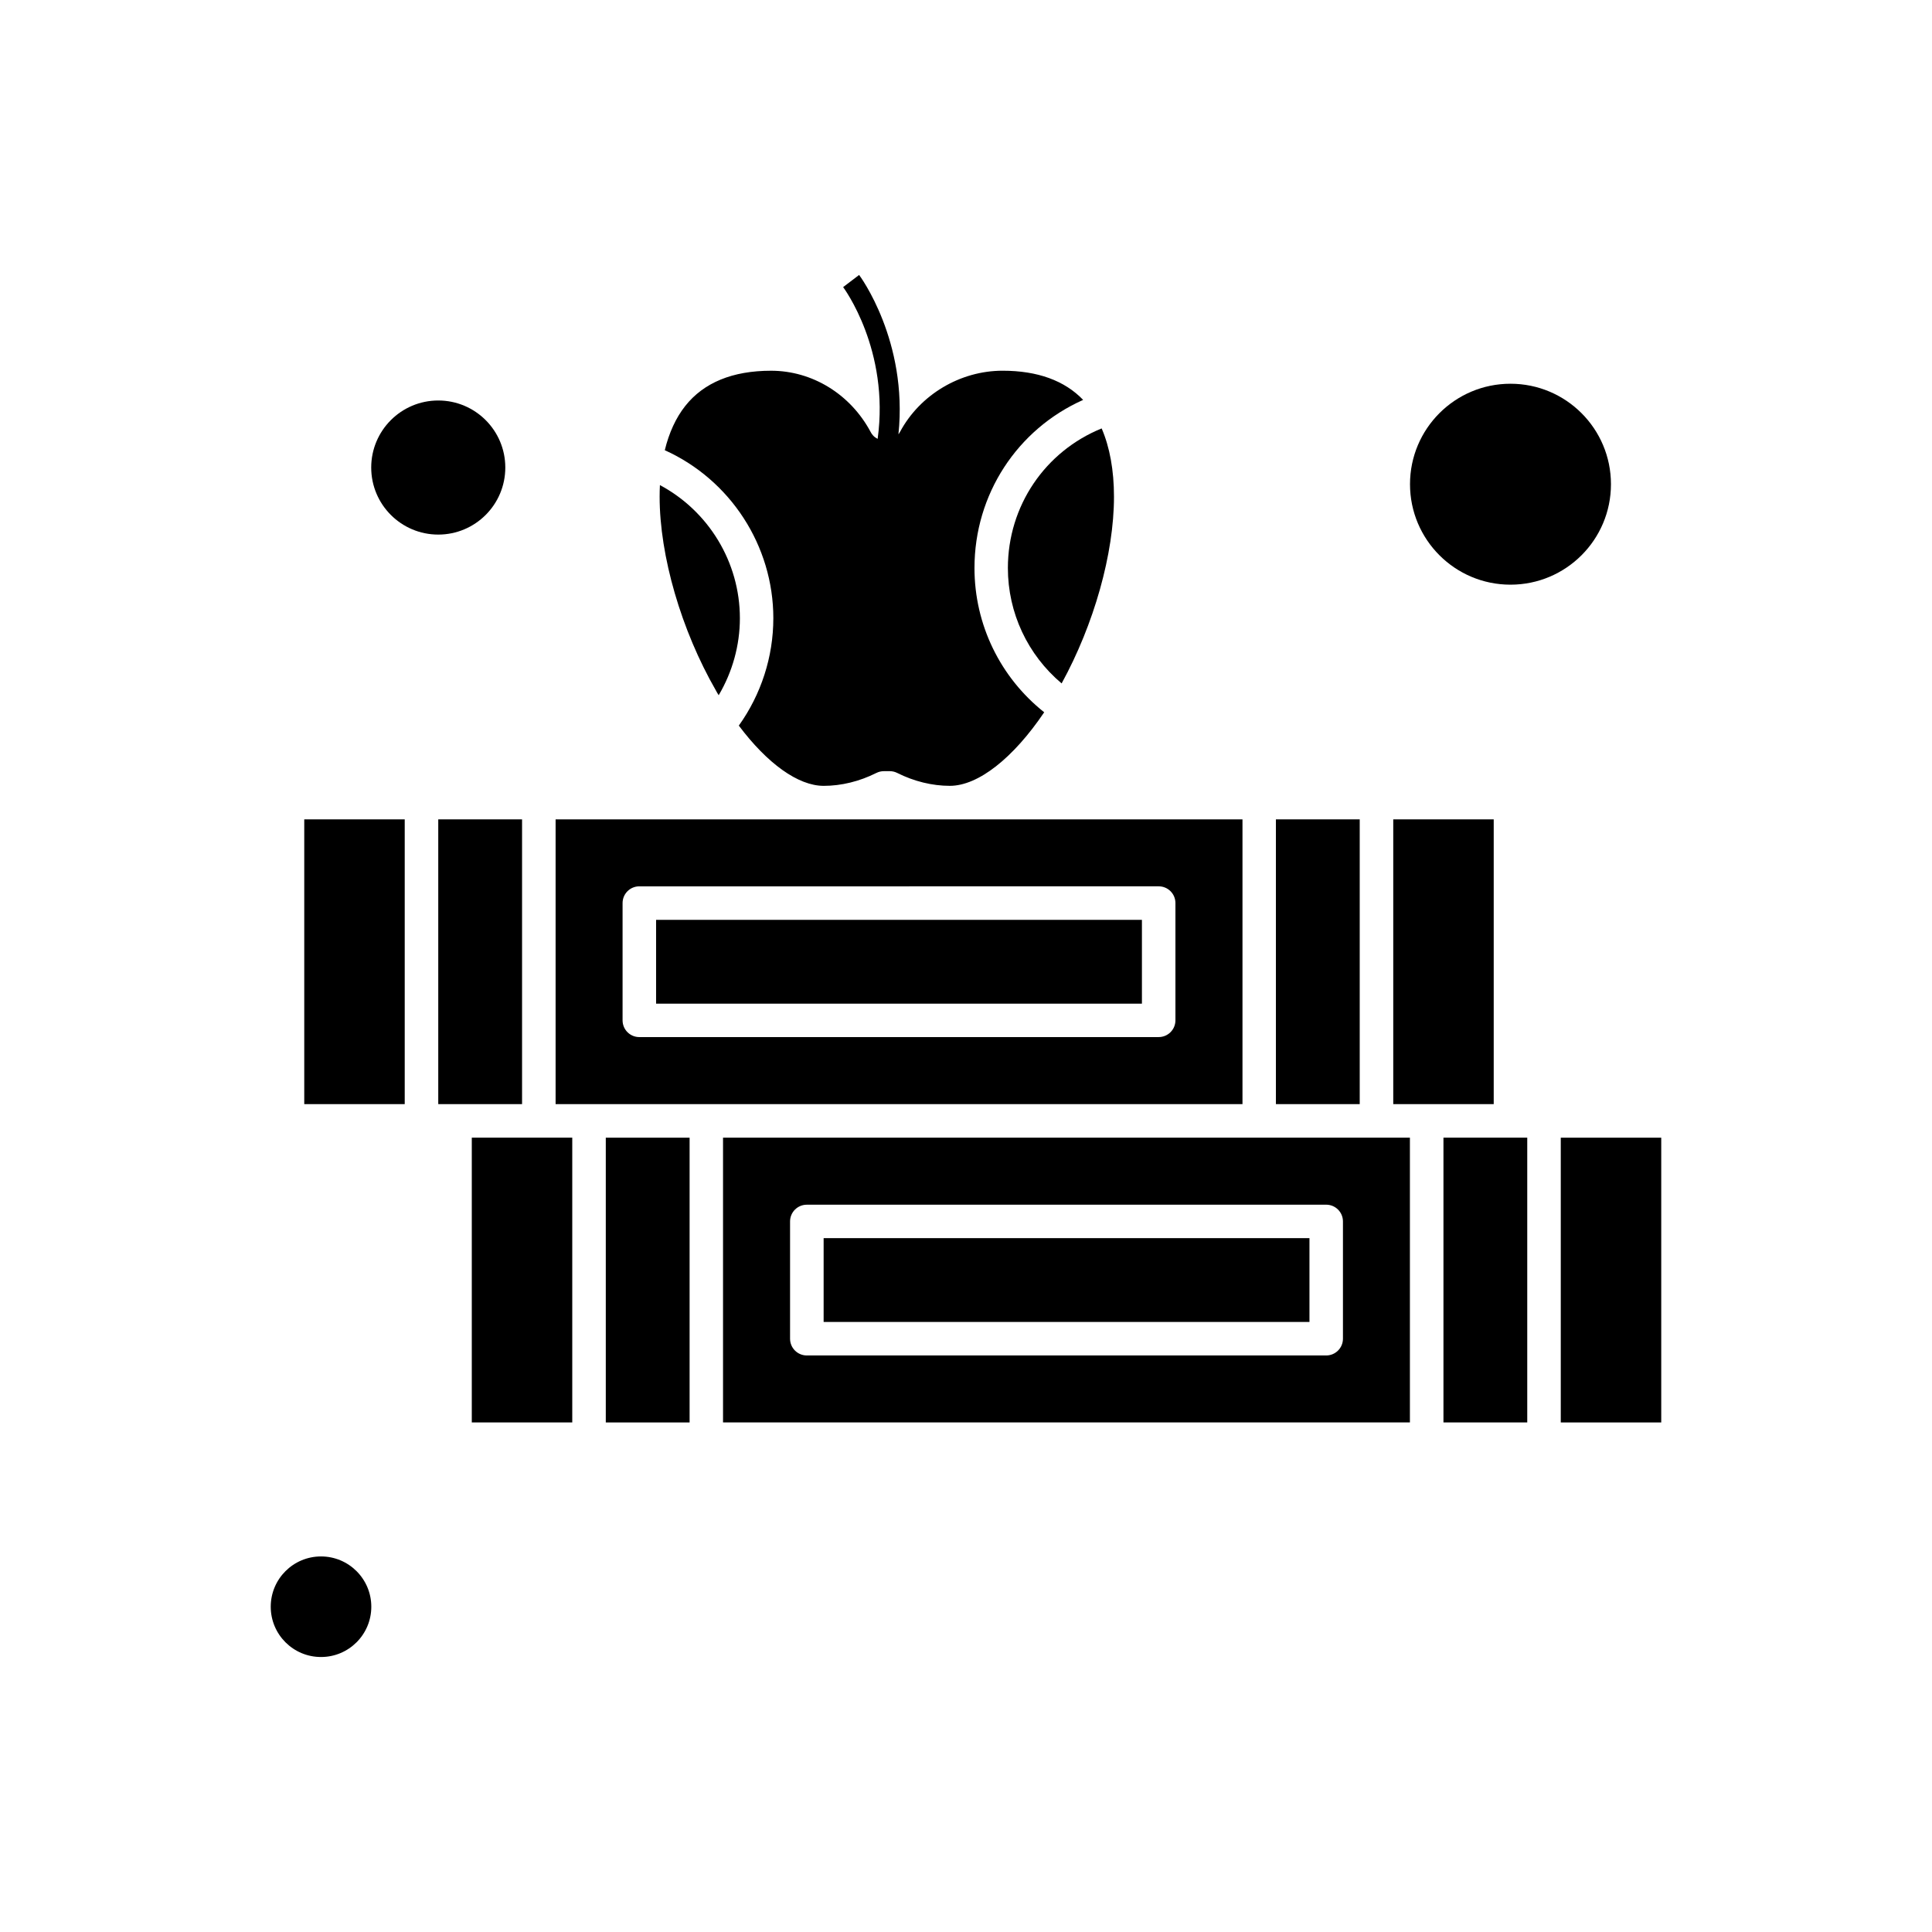 <?xml version="1.0" encoding="UTF-8"?>
<!-- Uploaded to: ICON Repo, www.svgrepo.com, Generator: ICON Repo Mixer Tools -->
<svg fill="#000000" width="800px" height="800px" version="1.1" viewBox="144 144 512 512" xmlns="http://www.w3.org/2000/svg">
 <g fill-rule="evenodd">
  <path d="m348.94 307.86c0 10.219-3.242 20.172-9.145 28.434 7.527 10.031 15.707 15.965 22.5 15.965 4.652 0 9.484-1.176 13.953-3.422 0.629-0.312 1.309-0.469 1.988-0.469l1.543-0.004c0.68 0 1.359 0.156 1.984 0.469 4.469 2.246 9.301 3.422 13.953 3.422 7.527 0 16.801-7.344 25.008-19.492-11.629-9.227-18.477-23.207-18.477-38.23 0-19.547 11.34-36.766 28.797-44.555-4.91-5.121-12.074-7.734-21.348-7.734-11.238 0-21.898 6.352-27.176 16.199-0.027 0.078-0.078 0.133-0.133 0.211-0.051 0.078-0.078 0.156-0.133 0.234-0.051 0.078-0.102 0.133-0.156 0.184 2.562-24.723-10.242-41.992-10.426-42.203l-4.234 3.215c0.156 0.211 12.387 16.672 9.145 40.219-0.184-0.102-0.367-0.211-0.52-0.312-0.051-0.027-0.102-0.078-0.156-0.102-0.211-0.156-0.395-0.312-0.547-0.496-0.027-0.051-0.078-0.078-0.102-0.133-0.133-0.156-0.262-0.312-0.367-0.496-0.051-0.051-0.078-0.133-0.102-0.184-0.027-0.051-0.051-0.078-0.078-0.133-5.356-10.008-15.469-16.199-26.367-16.199-10.191 0-17.848 3.137-22.762 9.355-2.457 3.109-4.285 7.082-5.406 11.707 17.352 7.836 28.766 25.27 28.766 44.551z"/>
  <path d="m334.46 328.24c3.629-6.141 5.617-13.199 5.617-20.406 0-14.867-8.312-28.402-21.191-35.277-0.051 0.992-0.078 2.012-0.078 3.059 0 15.707 5.723 35.383 14.918 51.375 0.238 0.441 0.473 0.859 0.734 1.254z"/>
  <path d="m282.35 361.14h-22.207v75.465h22.207z"/>
  <path d="m411.1 294.54c0 11.891 5.254 22.996 14.242 30.574 8.57-15.629 13.875-34.363 13.875-49.469 0-7.004-1.121-13.141-3.266-18.109-14.996 6.09-24.852 20.539-24.852 37.004z"/>
  <path d="m269.03 445.49v75.469h26.625v-75.469z"/>
  <path d="m224.63 361.14h26.625v75.465h-26.625z"/>
  <path d="m570.92 272.32c0 14.707-11.922 26.625-26.629 26.625-14.703 0-26.625-11.918-26.625-26.625 0-14.707 11.922-26.625 26.625-26.625 14.707 0 26.629 11.918 26.629 26.625"/>
  <path d="m482.13 361.14h22.211v75.465h-22.211z"/>
  <path d="m277.91 267.9c0 9.816-7.953 17.77-17.766 17.77s-17.77-7.953-17.77-17.77c0-9.812 7.957-17.766 17.77-17.766s17.766 7.953 17.766 17.766"/>
  <path d="m242.4 569.8c0 7.359-5.969 13.324-13.328 13.324s-13.324-5.965-13.324-13.324 5.965-13.328 13.324-13.328 13.328 5.969 13.328 13.328"/>
  <path d="m304.54 445.5h22.211v75.465h-22.211z"/>
  <path d="m539.85 361.14h-26.625v75.465h26.625z"/>
  <path d="m526.53 445.49v75.469h22.207v-75.469z"/>
  <path d="m557.62 445.5h26.625v75.465h-26.625z"/>
  <path d="m477.68 445.49h-142.07v75.469h182.03v-75.469zm22.215 53.281c0 2.457-1.988 4.441-4.441 4.441h-137.64c-2.457 0-4.441-1.984-4.441-4.441v-31.07c0-2.457 1.984-4.441 4.441-4.441l137.64-0.004c2.457 0 4.441 1.984 4.441 4.441z"/>
  <path d="m362.27 472.12h128.75v22.211h-128.75z"/>
  <path d="m473.27 361.14h-182.03v75.469h182.03zm-17.77 53.254c0 2.457-1.984 4.441-4.441 4.441l-137.63 0.004c-2.457 0-4.441-1.984-4.441-4.441v-31.07c0-2.457 1.984-4.441 4.441-4.441l137.63-0.004c2.457 0 4.441 1.984 4.441 4.441z"/>
  <path d="m317.87 387.77h128.75v22.211h-128.75z"/>
 </g>
</svg>